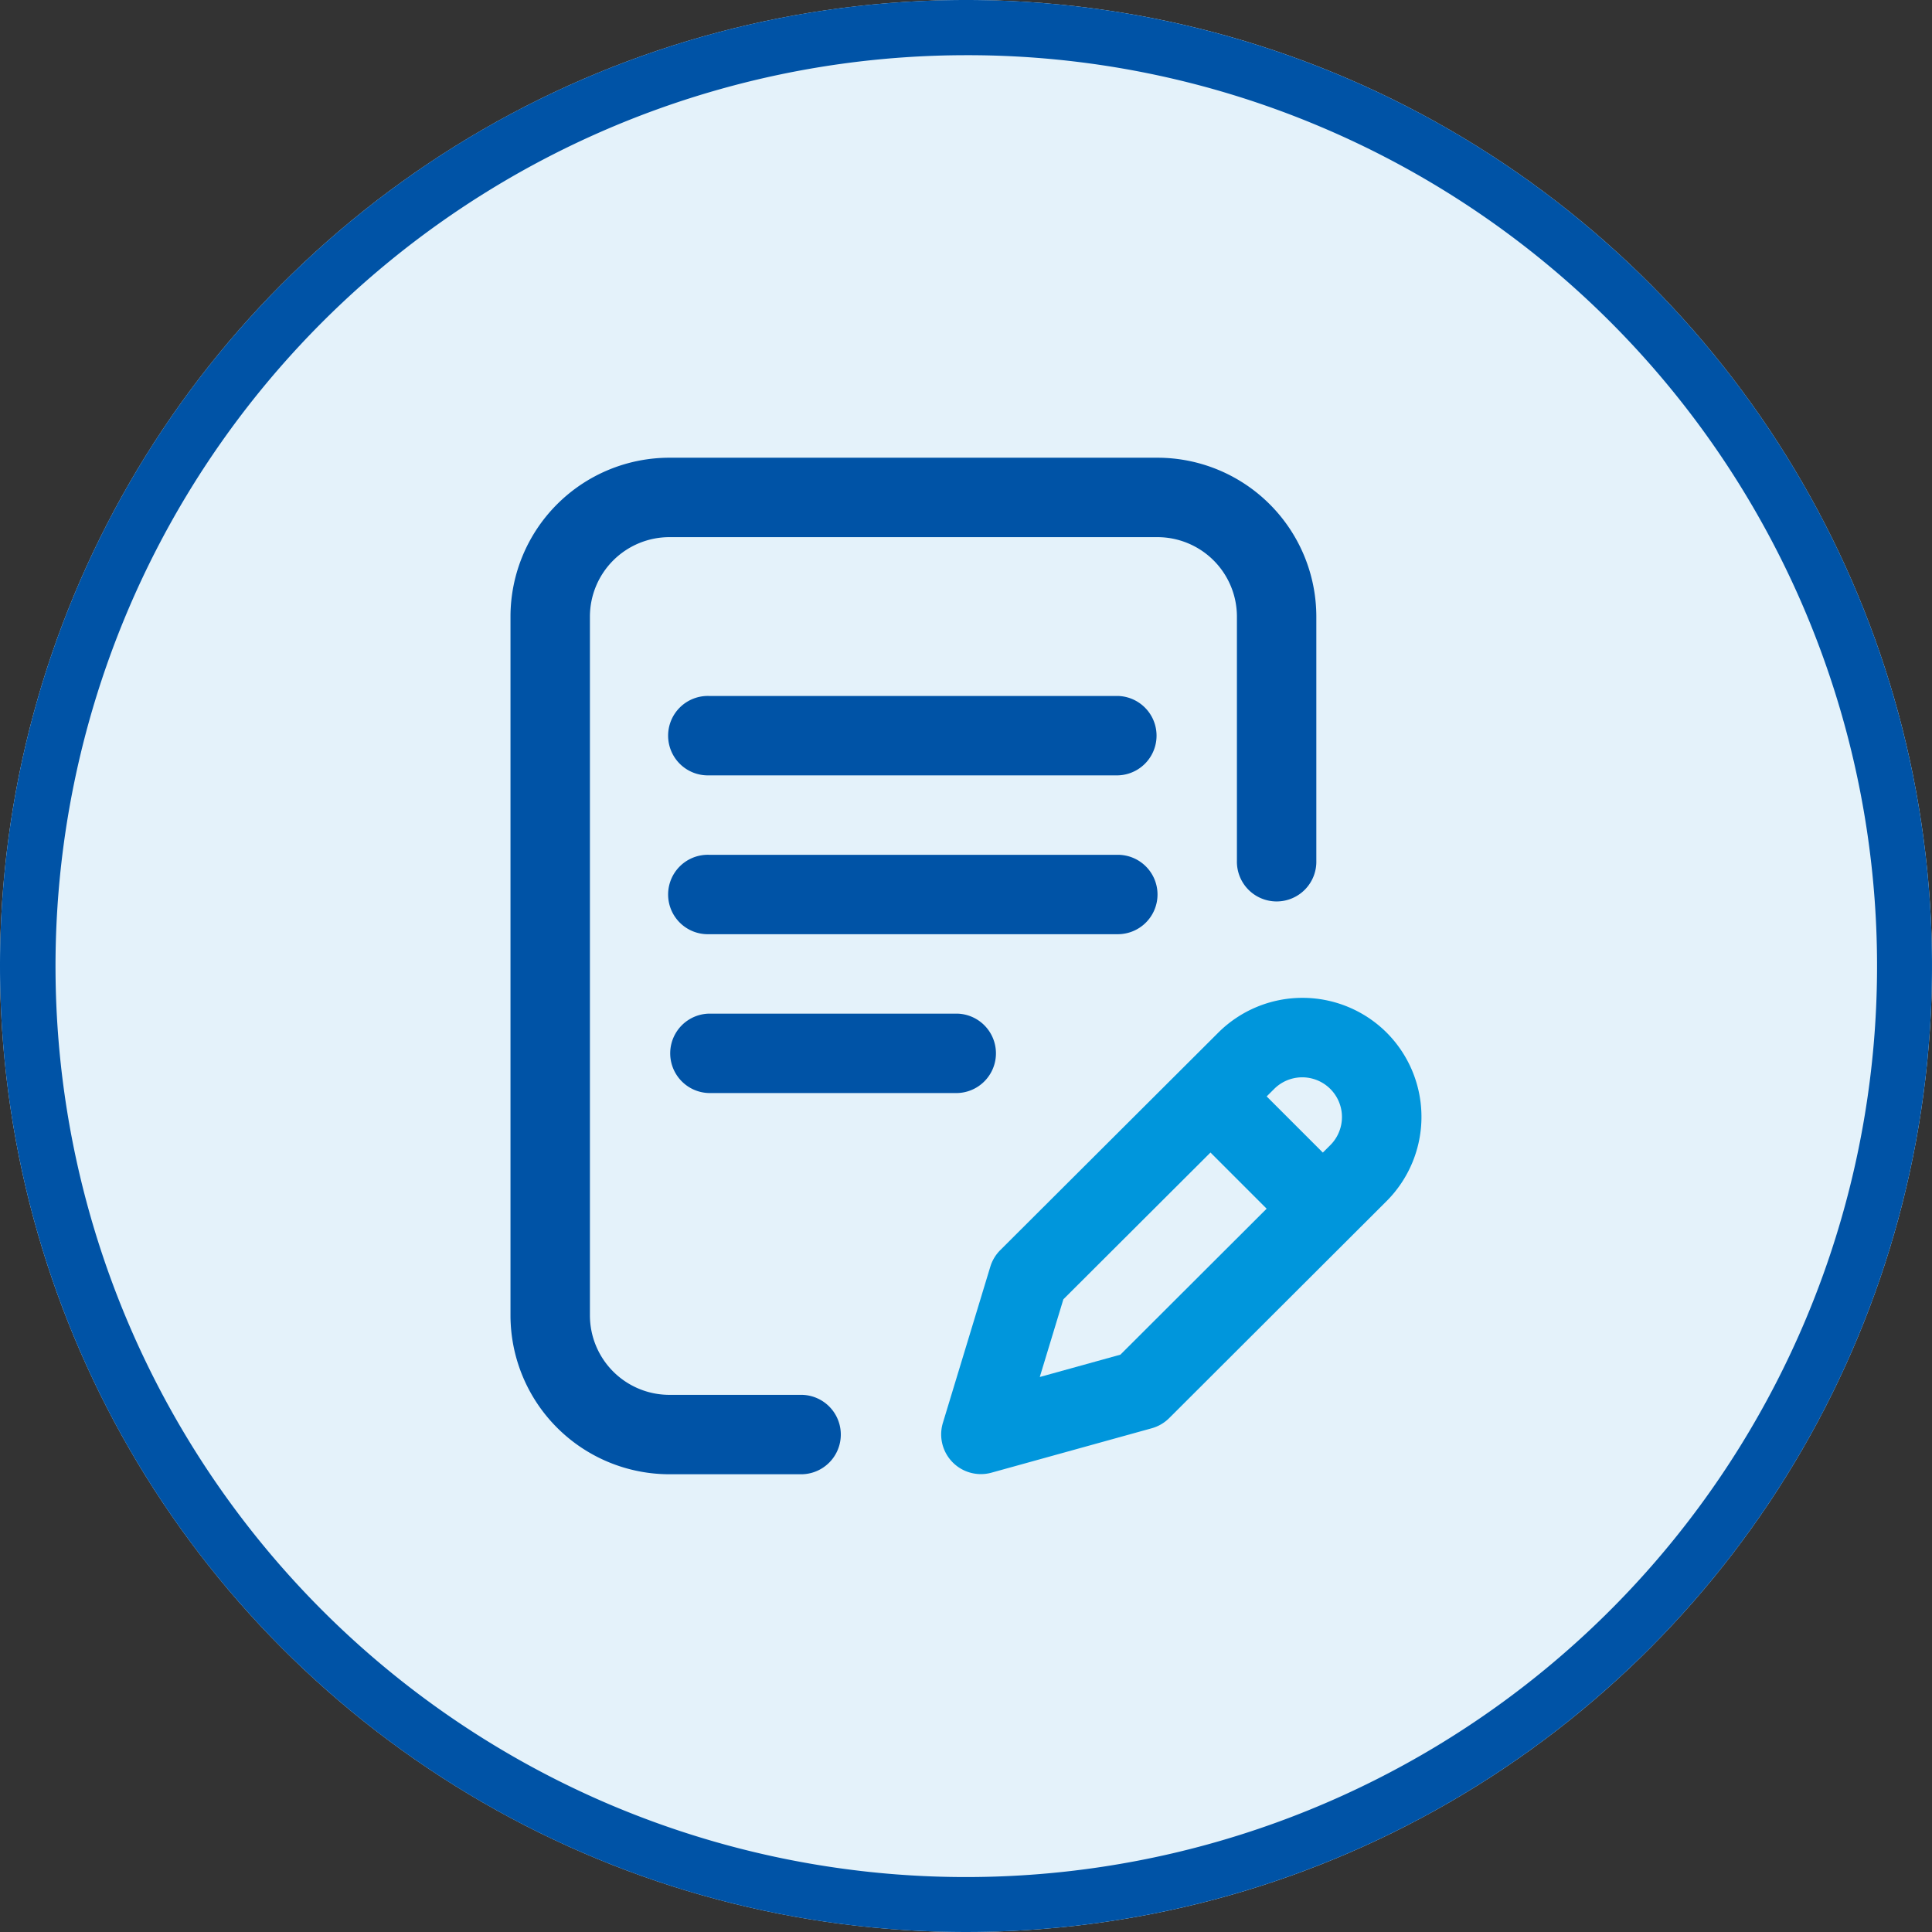 <svg xmlns="http://www.w3.org/2000/svg" width="70" height="70" viewBox="0 0 70 70">
  <rect x="0" y="0" width="70" height="70" fill="#333333" stroke="none"/>
  <g id="グループ_7531" data-name="グループ 7531" transform="translate(-526 -4781)">
    <circle id="楕円形_364" data-name="楕円形 364" cx="35" cy="35" r="35" transform="translate(526 4781)" fill="#e4f2fa"/>
    <path id="楕円形_364_-_アウトライン" data-name="楕円形 364 - アウトライン" d="M35,2A33.009,33.009,0,0,0,22.156,65.408,33.009,33.009,0,0,0,47.844,4.592,32.792,32.792,0,0,0,35,2m0-2A35,35,0,1,1,0,35,35,35,0,0,1,35,0Z" transform="translate(526 4781)" fill="#0053a6"/>
    <g id="writing" transform="translate(517.926 4797.584)">
      <g id="グループ_7552" data-name="グループ 7552" transform="translate(26.57)">
        <g id="グループ_7551" data-name="グループ 7551">
          <path id="パス_16564" data-name="パス 16564" d="M124.155,201.439A1.439,1.439,0,0,0,122.716,200H107.9a1.439,1.439,0,1,0,0,2.877h14.819A1.439,1.439,0,0,0,124.155,201.439Z" transform="translate(-100.712 -185.613)" fill="#0053a6"/>
          <path id="パス_16565" data-name="パス 16565" d="M107.9,280a1.439,1.439,0,0,0,0,2.877h9a1.439,1.439,0,0,0,0-2.877Z" transform="translate(-100.712 -259.858)" fill="#0053a6"/>
          <path id="パス_16566" data-name="パス 16566" d="M37.137,33.954H32.325a2.881,2.881,0,0,1-2.877-2.877V5.755a2.881,2.881,0,0,1,2.877-2.877H50.013A2.881,2.881,0,0,1,52.89,5.755V14.6a1.439,1.439,0,1,0,2.877,0V5.755A5.761,5.761,0,0,0,50.013,0H32.325A5.761,5.761,0,0,0,26.57,5.755V31.076a5.761,5.761,0,0,0,5.755,5.755h4.812a1.439,1.439,0,0,0,0-2.877Z" transform="translate(-26.57)" fill="#0053a6"/>
          <path id="パス_16567" data-name="パス 16567" d="M259.6,273.286a4.321,4.321,0,0,0-6.1,0l-7.9,7.881a1.439,1.439,0,0,0-.36.6l-1.72,5.663a1.439,1.439,0,0,0,1.761,1.8l5.807-1.609a1.438,1.438,0,0,0,.632-.368l7.882-7.867A4.321,4.321,0,0,0,259.6,273.286Zm-9.647,11.668-2.921.809.855-2.815,5.33-5.318,2.035,2.035Zm7.614-7.6-.279.278-2.035-2.035.278-.277a1.439,1.439,0,0,1,2.036,2.034Z" transform="translate(-227.855 -252.456)" fill="#0096dc"/>
          <path id="パス_16568" data-name="パス 16568" d="M122.716,120H107.9a1.439,1.439,0,1,0,0,2.877h14.819a1.439,1.439,0,0,0,0-2.877Z" transform="translate(-100.712 -111.368)" fill="#0053a6"/>
        </g>
      </g>
    </g>
  </g>
</svg>
